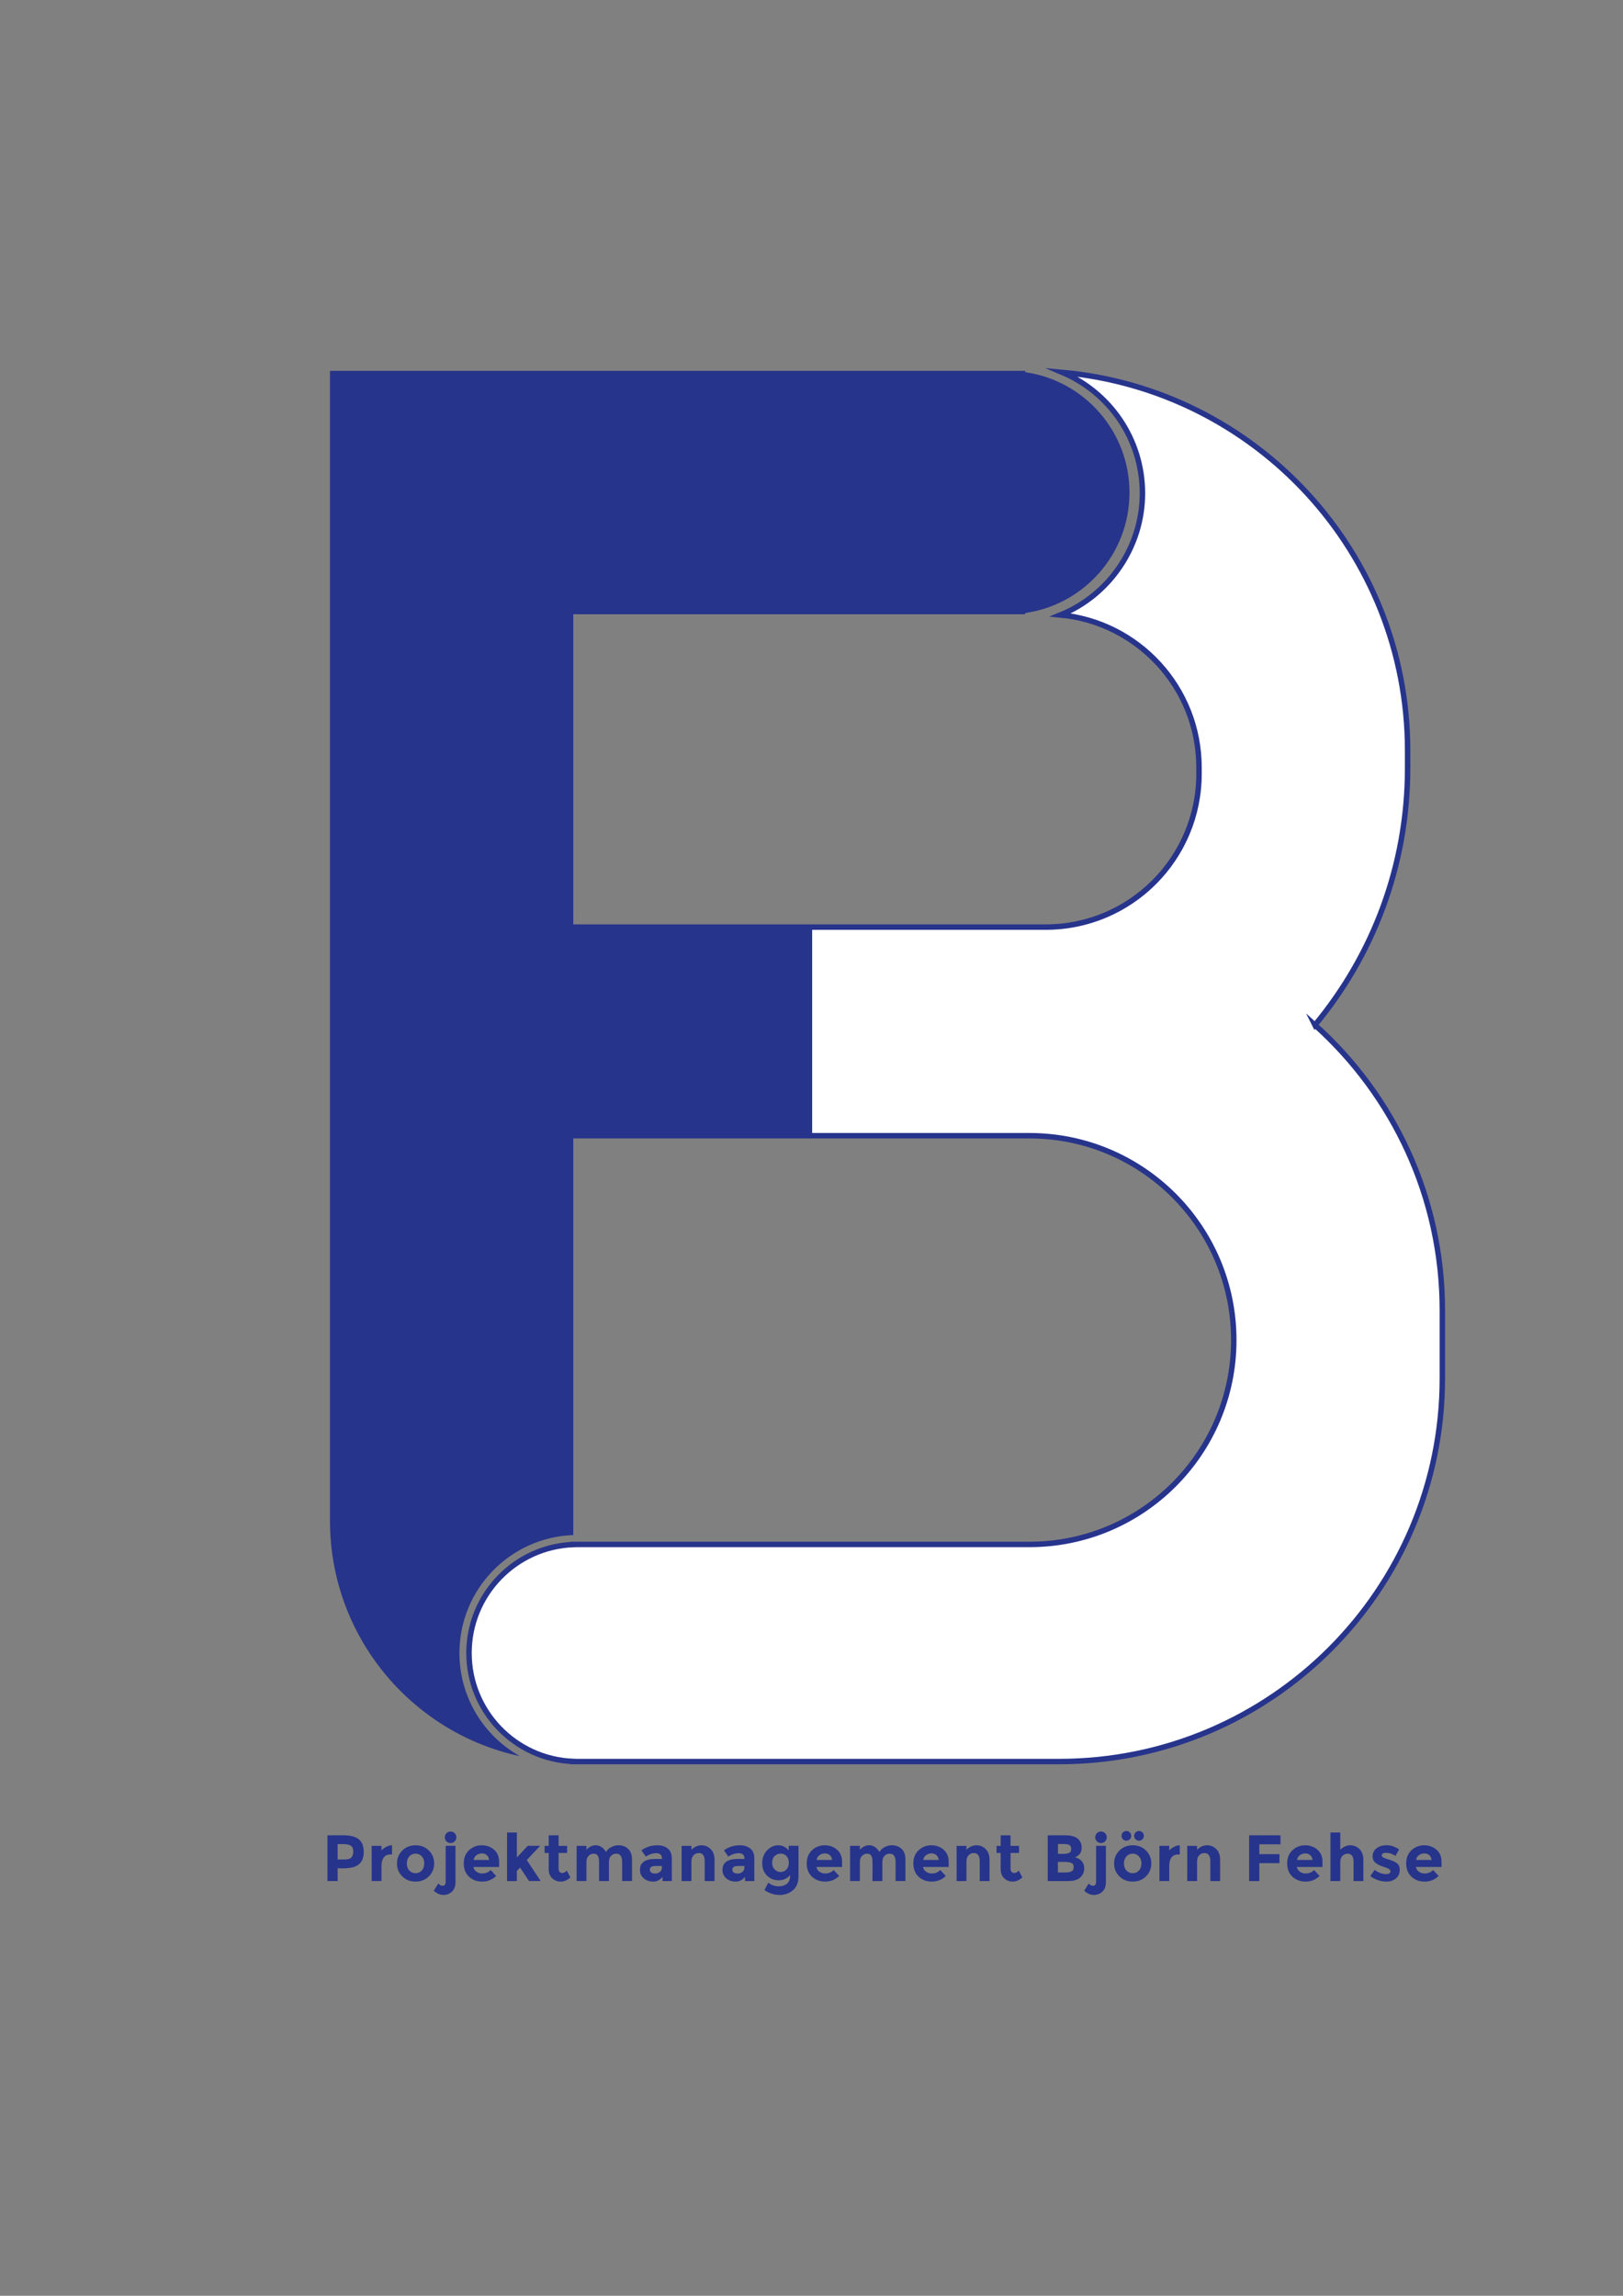<svg xmlns="http://www.w3.org/2000/svg" id="Ebene_1" viewBox="0 0 595.28 841.89"><rect x="0" y="0" width="595.28" height="841.89" fill="#808080" stroke="none"/><defs><style>.cls-1{fill:#27348b;}.cls-2{fill:#fff;stroke:#27348b;stroke-miterlimit:10;stroke-width:2px;}</style></defs><path class="cls-2" d="m482.29,375.89c21.22-25.55,33.99-58.38,33.99-94.19v-6.45c0-72.66-55.64-132.31-126.64-138.69,17.27,7.31,29.38,24.41,29.38,44.34s-12.42,37.45-30.04,44.6c28.5,2.73,50.79,26.74,50.79,55.95v2.31c0,31.05-25.17,56.22-56.22,56.22h-173.28v76.5h167.31c41.39,0,74.94,33.55,74.94,74.94h0c0,41.39-33.55,74.94-74.94,74.94h-167.31v.04c-21.26.82-38.25,18.31-38.25,39.77s16.99,38.95,38.25,39.77v.04h1.56s0,0,0,0,0,0,0,0h176.64c77.62,0,140.55-62.93,140.55-140.55v-24.9c0-41.57-18.05-78.92-46.74-104.66Z"></path><path class="cls-1" d="m376.03,136.46v-.46h-165.75s-89.25,0-89.25,0h0v421.66c0,42.38,29.85,77.78,69.67,86.35-13.24-7.41-22.19-21.57-22.19-37.81,0-23.4,18.56-42.46,41.76-43.28v-146.41h87.61v-76.5h-87.61v-114.75h165.75v-.46c21.62-3.09,38.25-21.68,38.25-44.16s-16.63-41.07-38.25-44.16Z"></path><path class="cls-1" d="m131.65,674.53c1.18,1,1.76,2.54,1.76,4.61s-.6,3.59-1.81,4.55-3.05,1.44-5.53,1.44h-2.23v4.68h-3.74v-16.78h5.93c2.58,0,4.45.5,5.63,1.5Zm-2.75,6.6c.45-.5.67-1.24.67-2.21s-.29-1.66-.88-2.06-1.49-.61-2.72-.61h-2.14v5.64h2.52c1.25,0,2.1-.25,2.54-.76Z"></path><path class="cls-1" d="m143.11,680.06c-1.07,0-1.87.38-2.4,1.14-.53.76-.79,1.76-.79,3.01v5.59h-3.6v-12.91h3.6v1.7c.46-.53,1.04-.98,1.74-1.34.7-.37,1.4-.56,2.12-.58l.02,3.38h-.7Z"></path><path class="cls-1" d="m159.24,683.35c0,1.87-.65,3.45-1.94,4.73s-2.92,1.92-4.88,1.92-3.59-.64-4.88-1.92c-1.3-1.28-1.94-2.86-1.94-4.73s.65-3.45,1.94-4.74c1.3-1.29,2.92-1.93,4.88-1.93s3.59.64,4.88,1.93c1.3,1.29,1.94,2.87,1.94,4.74Zm-10.03,0c0,1.06.3,1.92.9,2.58s1.37,1,2.3,1,1.7-.33,2.3-1c.6-.66.9-1.52.9-2.58s-.3-1.92-.9-2.59c-.6-.67-1.37-1.01-2.3-1.01s-1.7.34-2.3,1.01-.9,1.54-.9,2.59Z"></path><path class="cls-1" d="m163.46,690.05v-13.18h3.6v13.46c0,1.41-.43,2.52-1.28,3.34-.86.82-1.9,1.22-3.14,1.22s-2.42-.51-3.54-1.54l1.66-2.66c.48.56,1.02.84,1.61.84.32,0,.58-.12.79-.37.21-.25.31-.62.31-1.12Zm.3-14.8c-.41-.41-.61-.91-.61-1.5s.2-1.09.61-1.5c.41-.41.91-.61,1.5-.61s1.09.2,1.5.61c.41.41.61.91.61,1.5s-.2,1.09-.61,1.5c-.41.41-.91.61-1.5.61s-1.09-.2-1.5-.61Z"></path><path class="cls-1" d="m181.99,687.94c-1.46,1.38-3.16,2.06-5.12,2.06s-3.58-.6-4.86-1.81-1.92-2.83-1.92-4.86.65-3.65,1.96-4.85c1.3-1.2,2.84-1.8,4.62-1.8s3.28.54,4.52,1.61c1.24,1.07,1.86,2.54,1.86,4.42v1.92h-9.41c.11.7.48,1.28,1.1,1.73.62.45,1.33.67,2.11.67,1.26,0,2.3-.42,3.12-1.27l2.02,2.18Zm-3.46-7.66c-.5-.42-1.1-.62-1.81-.62s-1.36.22-1.96.65c-.59.43-.94,1.02-1.03,1.75h5.66c-.08-.77-.37-1.36-.86-1.78Z"></path><path class="cls-1" d="m189.57,689.81h-3.6v-17.81h3.6v9.14l4.01-4.27h4.54l-4.92,5.23,5.11,7.7h-4.27l-3.29-4.94-1.18,1.22v3.72Z"></path><path class="cls-1" d="m204.88,679.49v5.78c0,.5.13.88.38,1.16.26.28.56.42.91.42.67,0,1.24-.3,1.7-.91l1.34,2.52c-1.12,1.02-2.3,1.54-3.54,1.54s-2.29-.41-3.14-1.22c-.86-.82-1.28-1.93-1.28-3.34v-5.95h-1.51v-2.59h1.51v-3.86h3.62v3.86h3.12v2.59h-3.12Z"></path><path class="cls-1" d="m223.34,682.85v6.96h-3.62v-7.06c0-1.02-.16-1.78-.47-2.26-.31-.48-.82-.72-1.51-.72s-1.31.26-1.85.78c-.54.52-.8,1.28-.8,2.29v6.96h-3.6v-12.91h3.6v1.46c.99-1.12,2.13-1.68,3.41-1.68.82,0,1.56.24,2.22.72.66.48,1.16,1.06,1.5,1.75.5-.78,1.16-1.39,2-1.82.84-.43,1.68-.65,2.53-.65,1.52,0,2.74.45,3.67,1.36.93.9,1.39,2.21,1.39,3.92v7.85h-3.62v-7.06c0-1.98-.73-2.98-2.18-2.98-.72,0-1.34.26-1.87.78-.53.52-.79,1.28-.79,2.29Z"></path><path class="cls-1" d="m246.38,689.81h-3.38v-1.56c-.93,1.17-2.08,1.75-3.44,1.75s-2.52-.4-3.44-1.19c-.93-.79-1.39-1.85-1.39-3.17s.48-2.31,1.44-2.96c.96-.66,2.27-.98,3.94-.98h2.69v-.07c0-1.38-.73-2.06-2.18-2.06-.62,0-1.28.12-1.98.37-.7.25-1.28.56-1.76.92l-1.61-2.33c1.7-1.23,3.63-1.85,5.81-1.85,1.57,0,2.85.39,3.84,1.18.99.78,1.49,2.02,1.49,3.72v8.23Zm-3.62-4.92v-.62h-2.26c-1.44,0-2.16.45-2.16,1.34,0,.46.17.82.52,1.07.34.25.84.37,1.48.37s1.2-.2,1.69-.59c.49-.39.73-.92.73-1.57Z"></path><path class="cls-1" d="m253.6,682.61v7.2h-3.6v-12.91h3.6v1.44c1.09-1.1,2.31-1.66,3.67-1.66s2.5.48,3.42,1.44c.92.96,1.38,2.24,1.38,3.84v7.85h-3.6v-7.3c0-1.98-.73-2.98-2.18-2.98-.72,0-1.35.26-1.88.78-.54.52-.8,1.28-.8,2.29Z"></path><path class="cls-1" d="m276.64,689.81h-3.38v-1.56c-.93,1.17-2.08,1.75-3.44,1.75s-2.52-.4-3.44-1.19c-.93-.79-1.39-1.85-1.39-3.17s.48-2.31,1.44-2.96c.96-.66,2.27-.98,3.94-.98h2.69v-.07c0-1.38-.73-2.06-2.18-2.06-.62,0-1.28.12-1.98.37-.7.25-1.28.56-1.76.92l-1.61-2.33c1.7-1.23,3.63-1.85,5.81-1.85,1.57,0,2.85.39,3.84,1.18.99.78,1.49,2.02,1.49,3.72v8.23Zm-3.62-4.92v-.62h-2.26c-1.44,0-2.16.45-2.16,1.34,0,.46.17.82.52,1.07.34.25.84.37,1.48.37s1.2-.2,1.69-.59c.49-.39.73-.92.73-1.57Z"></path><path class="cls-1" d="m289.82,687.62c-1.14,1.26-2.55,1.9-4.24,1.9s-3.11-.57-4.27-1.72c-1.16-1.14-1.74-2.67-1.74-4.58s.6-3.48,1.79-4.7,2.56-1.84,4.09-1.84,2.81.63,3.82,1.9v-1.7h3.6v11.26c0,1.15-.2,2.18-.6,3.07-.4.9-.94,1.6-1.61,2.11-1.33,1.06-2.9,1.58-4.7,1.58-.96,0-1.94-.16-2.94-.47-1-.31-1.88-.76-2.63-1.33l1.39-2.71c1.18.9,2.44,1.34,3.76,1.34s2.36-.33,3.13-.98,1.15-1.7,1.15-3.12Zm-.5-4.55c0-1.03-.29-1.84-.86-2.44-.58-.59-1.29-.89-2.14-.89s-1.58.3-2.2.89c-.62.59-.92,1.4-.92,2.42s.3,1.85.9,2.48c.6.63,1.33.95,2.2.95s1.58-.31,2.16-.94c.58-.62.86-1.45.86-2.48Z"></path><path class="cls-1" d="m307.79,687.94c-1.46,1.38-3.17,2.06-5.12,2.06s-3.58-.6-4.86-1.81-1.92-2.83-1.92-4.86.65-3.65,1.96-4.85c1.3-1.2,2.84-1.8,4.62-1.8s3.28.54,4.52,1.61c1.24,1.07,1.86,2.54,1.86,4.42v1.92h-9.41c.11.7.48,1.28,1.1,1.73.62.45,1.33.67,2.11.67,1.26,0,2.3-.42,3.12-1.27l2.02,2.18Zm-3.46-7.66c-.5-.42-1.1-.62-1.81-.62s-1.36.22-1.96.65-.94,1.02-1.03,1.75h5.66c-.08-.77-.37-1.36-.86-1.78Z"></path><path class="cls-1" d="m323.63,682.85v6.96h-3.62v-7.06c0-1.02-.16-1.78-.47-2.26-.31-.48-.82-.72-1.51-.72s-1.31.26-1.85.78c-.54.52-.8,1.28-.8,2.29v6.96h-3.6v-12.91h3.6v1.46c.99-1.12,2.13-1.68,3.41-1.68.82,0,1.56.24,2.22.72.66.48,1.16,1.06,1.5,1.75.5-.78,1.16-1.39,2-1.82.84-.43,1.68-.65,2.53-.65,1.52,0,2.74.45,3.67,1.36.93.9,1.39,2.21,1.39,3.92v7.85h-3.62v-7.06c0-1.98-.73-2.98-2.18-2.98-.72,0-1.34.26-1.87.78-.53.52-.79,1.28-.79,2.29Z"></path><path class="cls-1" d="m346.89,687.94c-1.46,1.38-3.16,2.06-5.12,2.06s-3.58-.6-4.86-1.81-1.92-2.83-1.92-4.86.65-3.65,1.96-4.85c1.3-1.2,2.84-1.8,4.62-1.8s3.28.54,4.52,1.61c1.24,1.07,1.86,2.54,1.86,4.42v1.92h-9.41c.11.7.48,1.28,1.1,1.73.62.45,1.33.67,2.11.67,1.26,0,2.3-.42,3.12-1.27l2.02,2.18Zm-3.46-7.66c-.5-.42-1.1-.62-1.81-.62s-1.36.22-1.96.65-.94,1.02-1.03,1.75h5.66c-.08-.77-.37-1.36-.86-1.78Z"></path><path class="cls-1" d="m354.47,682.61v7.2h-3.6v-12.91h3.6v1.44c1.09-1.1,2.31-1.66,3.67-1.66s2.5.48,3.42,1.44c.92.96,1.38,2.24,1.38,3.84v7.85h-3.6v-7.3c0-1.98-.73-2.98-2.18-2.98-.72,0-1.35.26-1.88.78-.54.52-.8,1.28-.8,2.29Z"></path><path class="cls-1" d="m370.65,679.49v5.78c0,.5.13.88.38,1.16.26.28.56.42.91.42.67,0,1.24-.3,1.7-.91l1.34,2.52c-1.12,1.02-2.3,1.54-3.54,1.54s-2.29-.41-3.14-1.22c-.86-.82-1.28-1.93-1.28-3.34v-5.95h-1.51v-2.59h1.51v-3.86h3.62v3.86h3.12v2.59h-3.12Z"></path><path class="cls-1" d="m391.62,689.81h-7.34v-16.78h6.53c1.14,0,2.12.14,2.94.41.82.27,1.44.64,1.86,1.1.75.86,1.13,1.84,1.13,2.93,0,1.31-.42,2.29-1.27,2.93-.29.22-.49.36-.6.42-.11.06-.31.15-.6.28,1.04.22,1.87.69,2.48,1.4.62.71.92,1.6.92,2.65,0,1.17-.4,2.2-1.2,3.1-.93,1.04-2.54,1.56-4.85,1.56Zm-3.6-9.98h1.78c1.04,0,1.81-.11,2.32-.34.5-.22.76-.71.76-1.45s-.23-1.24-.7-1.48-1.25-.36-2.35-.36h-1.8v3.62Zm0,6.82h2.57c1.07,0,1.88-.13,2.41-.4.54-.26.8-.78.8-1.56s-.28-1.29-.85-1.54c-.57-.25-1.48-.37-2.72-.37h-2.21v3.86Z"></path><path class="cls-1" d="m402.02,690.05v-13.18h3.6v13.46c0,1.41-.43,2.52-1.28,3.34-.86.82-1.9,1.22-3.14,1.22s-2.42-.51-3.54-1.54l1.66-2.66c.48.56,1.02.84,1.61.84.32,0,.58-.12.79-.37.21-.25.31-.62.31-1.12Zm.3-14.8c-.41-.41-.61-.91-.61-1.5s.2-1.09.61-1.5.91-.61,1.5-.61,1.09.2,1.5.61c.41.41.61.91.61,1.5s-.2,1.09-.61,1.5-.91.61-1.5.61-1.09-.2-1.5-.61Z"></path><path class="cls-1" d="m422.27,683.35c0,1.87-.65,3.45-1.94,4.73s-2.92,1.92-4.88,1.92-3.59-.64-4.88-1.92-1.94-2.86-1.94-4.73.65-3.45,1.94-4.74c1.3-1.29,2.92-1.93,4.88-1.93s3.59.64,4.88,1.93c1.3,1.29,1.94,2.87,1.94,4.74Zm-10.4-8.87c-.34-.34-.52-.76-.52-1.26s.17-.92.52-1.26.76-.52,1.26-.52.92.17,1.26.52c.34.34.52.76.52,1.26s-.17.92-.52,1.26-.76.52-1.26.52-.92-.17-1.26-.52Zm.37,8.87c0,1.06.3,1.92.9,2.58.6.66,1.37,1,2.3,1s1.7-.33,2.3-1c.6-.66.9-1.52.9-2.58s-.3-1.92-.9-2.59c-.6-.67-1.37-1.01-2.3-1.01s-1.7.34-2.3,1.01c-.6.67-.9,1.54-.9,2.59Zm4.26-8.87c-.34-.34-.52-.76-.52-1.26s.17-.92.52-1.26.76-.52,1.26-.52.92.17,1.26.52c.34.34.52.76.52,1.26s-.17.92-.52,1.26-.76.52-1.26.52-.92-.17-1.26-.52Z"></path><path class="cls-1" d="m432.04,680.06c-1.07,0-1.87.38-2.4,1.14-.53.76-.79,1.76-.79,3.01v5.59h-3.6v-12.91h3.6v1.7c.46-.53,1.04-.98,1.74-1.34s1.4-.56,2.12-.58l.02,3.38h-.7Z"></path><path class="cls-1" d="m439.05,682.61v7.2h-3.6v-12.91h3.6v1.44c1.09-1.1,2.31-1.66,3.67-1.66s2.5.48,3.42,1.44c.92.96,1.38,2.24,1.38,3.84v7.85h-3.6v-7.3c0-1.98-.73-2.98-2.18-2.98-.72,0-1.35.26-1.88.78-.54.52-.8,1.28-.8,2.29Z"></path><path class="cls-1" d="m469.67,673.03v3.29h-7.78v3.62h7.39v3.29h-7.39v6.58h-3.74v-16.78h11.52Z"></path><path class="cls-1" d="m484,687.94c-1.46,1.38-3.16,2.06-5.12,2.06s-3.58-.6-4.86-1.81c-1.28-1.21-1.92-2.83-1.92-4.86s.65-3.65,1.96-4.85c1.3-1.2,2.84-1.8,4.62-1.8s3.28.54,4.52,1.61c1.24,1.07,1.86,2.54,1.86,4.42v1.92h-9.41c.11.7.48,1.28,1.1,1.73.62.45,1.33.67,2.11.67,1.26,0,2.3-.42,3.12-1.27l2.02,2.18Zm-3.46-7.66c-.5-.42-1.1-.62-1.81-.62s-1.36.22-1.96.65-.94,1.02-1.03,1.75h5.66c-.08-.77-.37-1.36-.86-1.78Z"></path><path class="cls-1" d="m491.58,682.85v6.96h-3.6v-17.81h3.6v6.34c1.09-1.1,2.31-1.66,3.66-1.66s2.49.48,3.42,1.44c.93.96,1.39,2.24,1.39,3.84v7.85h-3.6v-7.06c0-1.98-.73-2.98-2.18-2.98-.72,0-1.35.26-1.88.78-.54.52-.8,1.28-.8,2.29Z"></path><path class="cls-1" d="m513.38,685.79c0,1.27-.47,2.29-1.4,3.06-.94.77-2.12,1.15-3.56,1.15-.96,0-1.96-.17-3-.52s-1.98-.85-2.81-1.52l1.58-2.26c1.34,1.04,2.78,1.56,4.3,1.56.46,0,.83-.09,1.1-.28.27-.18.41-.43.41-.73s-.19-.58-.56-.84-.92-.5-1.63-.72c-.71-.22-1.26-.42-1.63-.58-.38-.16-.8-.39-1.28-.7-.98-.61-1.46-1.51-1.46-2.7s.48-2.16,1.44-2.92,2.2-1.13,3.72-1.13,3.04.51,4.56,1.54l-1.34,2.4c-1.12-.77-2.24-1.15-3.35-1.15s-1.67.3-1.67.91c0,.34.18.6.53.79.35.19.94.42,1.75.67.82.26,1.4.45,1.74.59s.76.35,1.24.64c.9.54,1.34,1.45,1.34,2.72Z"></path><path class="cls-1" d="m527.66,687.94c-1.46,1.38-3.16,2.06-5.12,2.06s-3.58-.6-4.86-1.81c-1.28-1.21-1.92-2.83-1.92-4.86s.65-3.65,1.96-4.85c1.3-1.2,2.84-1.8,4.62-1.8s3.28.54,4.52,1.61c1.24,1.07,1.86,2.54,1.86,4.42v1.92h-9.41c.11.7.48,1.28,1.1,1.73.62.45,1.33.67,2.11.67,1.26,0,2.3-.42,3.12-1.27l2.02,2.18Zm-3.46-7.66c-.5-.42-1.1-.62-1.81-.62s-1.36.22-1.96.65-.94,1.02-1.03,1.75h5.66c-.08-.77-.37-1.36-.86-1.78Z"></path></svg>